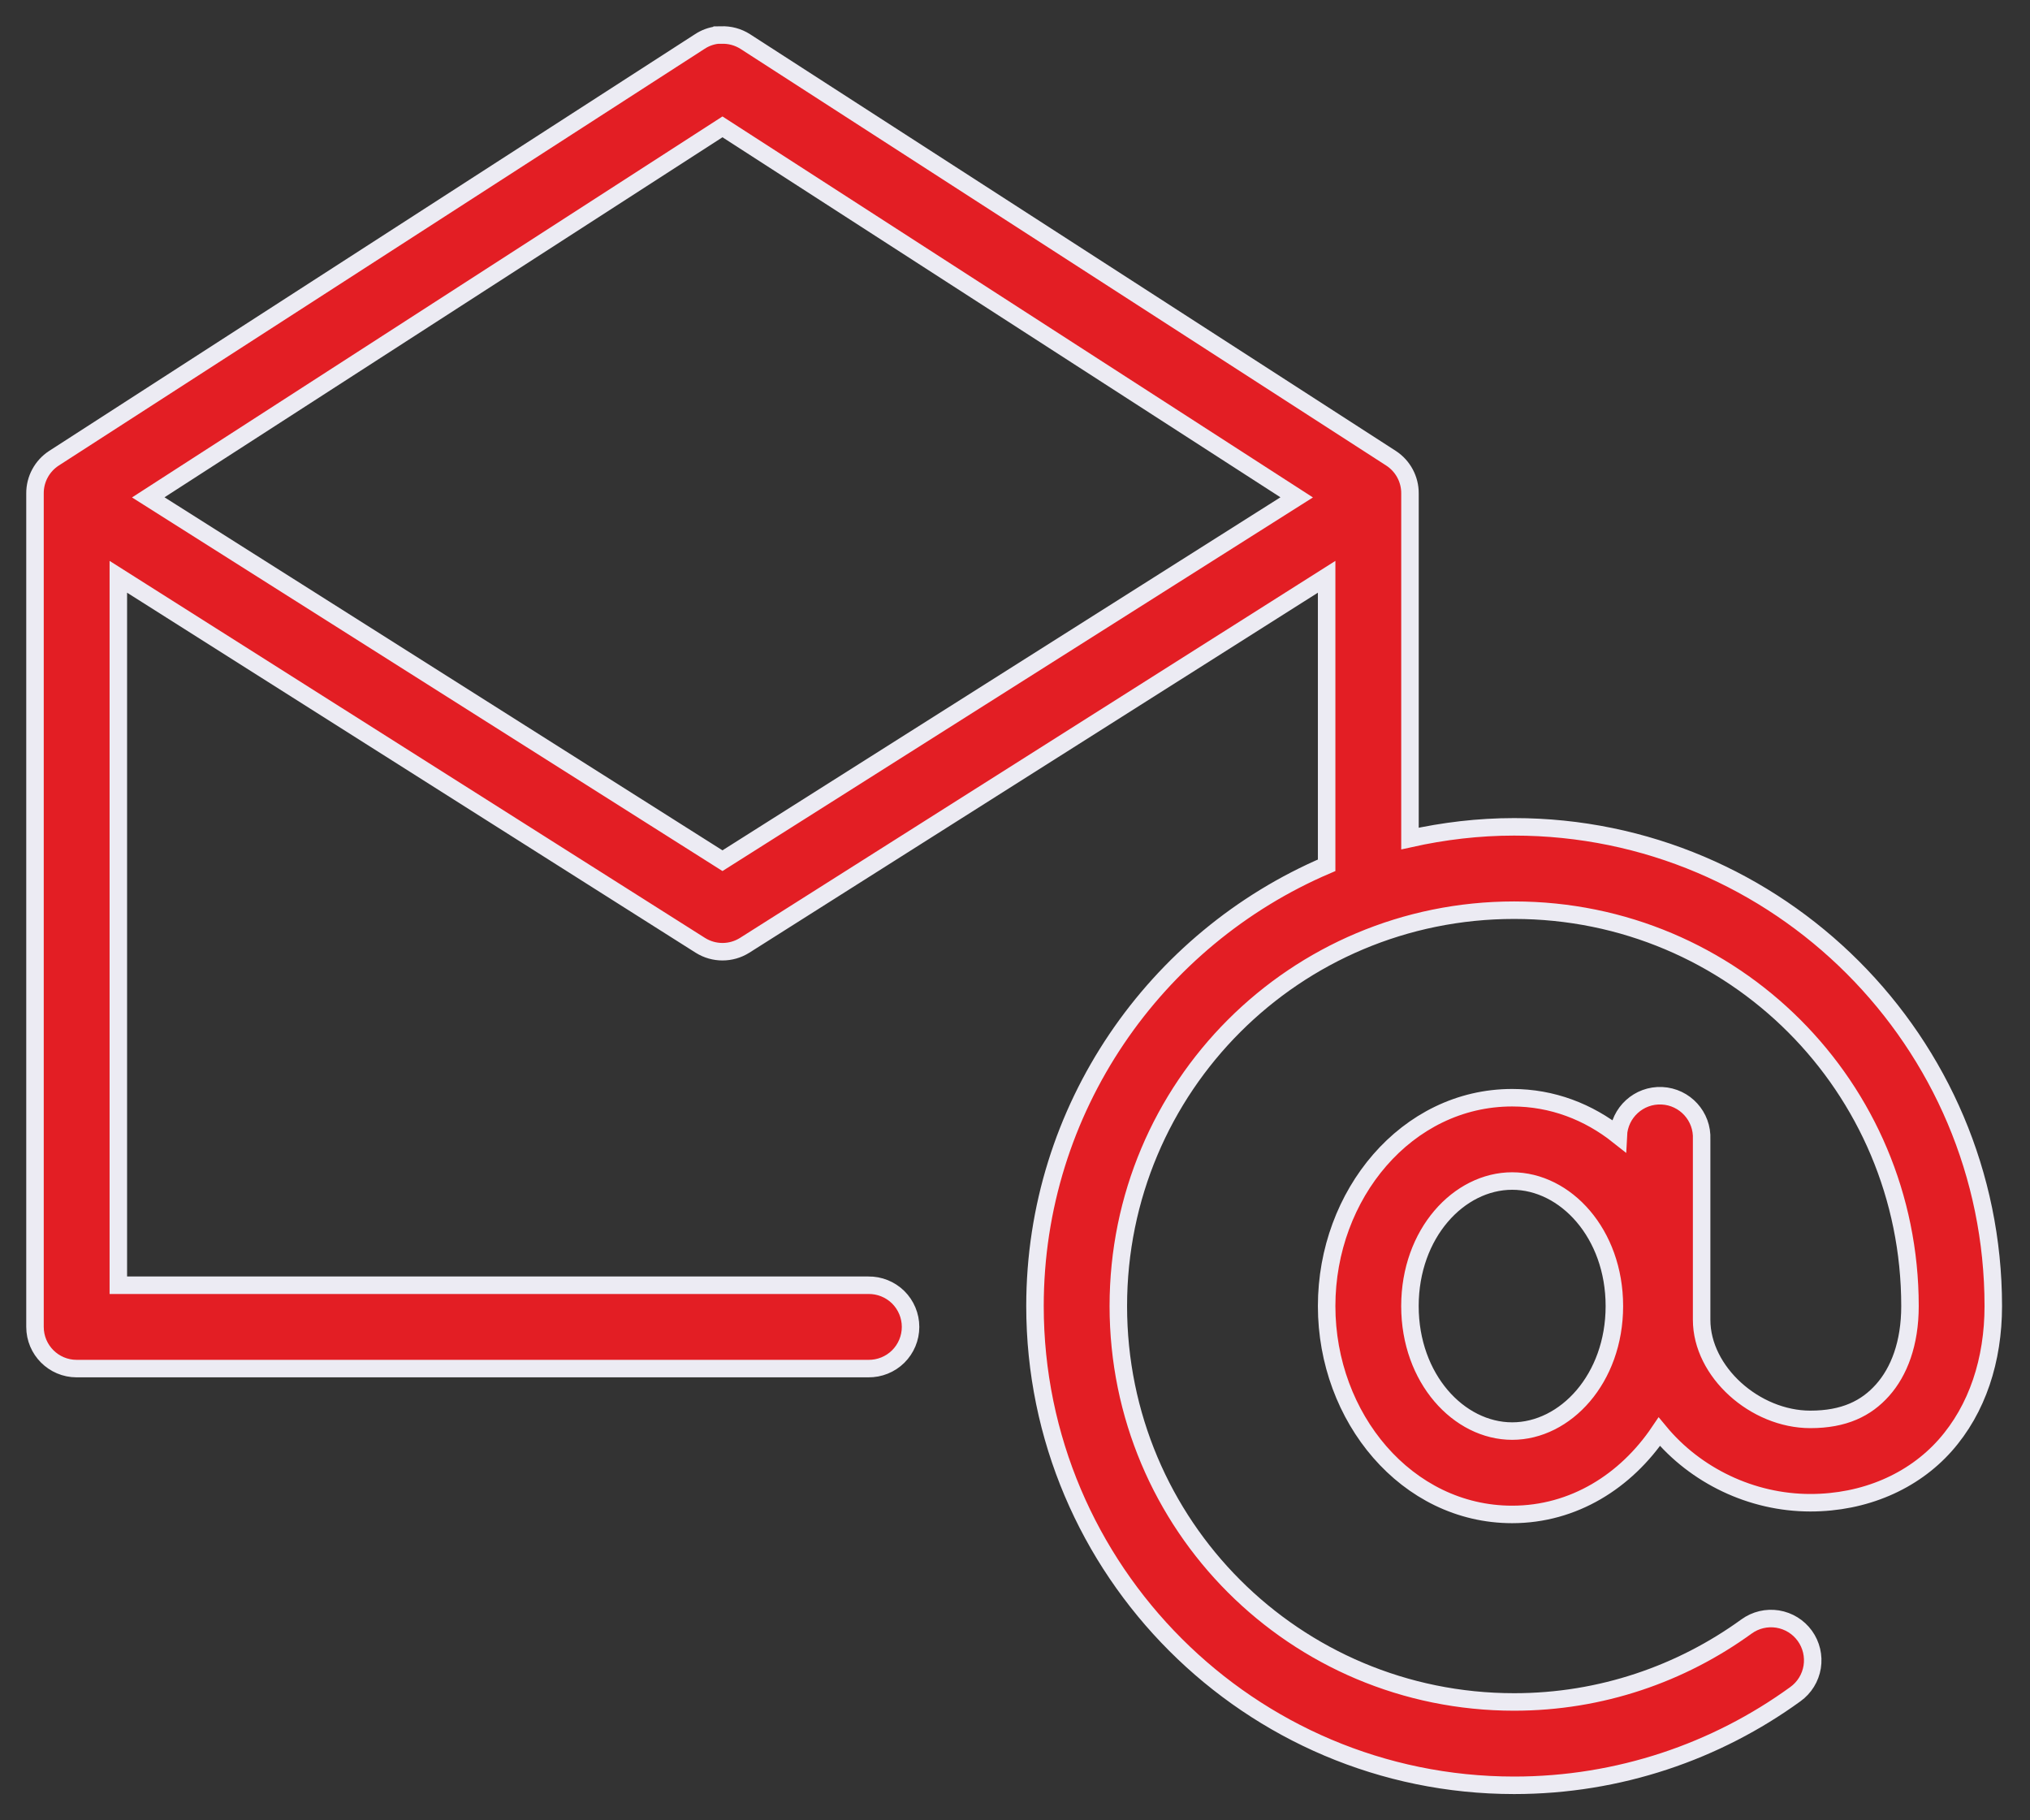 <?xml version="1.0" encoding="UTF-8"?>
<svg xmlns="http://www.w3.org/2000/svg" width="58" height="52" viewBox="0 0 58 52" fill="none">
  <rect x="0" y="0" width="58" height="52" fill="#333333" stroke="none"/>
  <path d="M20.493 1.002C20.314 1.024 20.142 1.088 19.991 1.188L1.539 13.092C1.201 13.313 0.997 13.691 1 14.096V37.905C1 38.563 1.533 39.096 2.19 39.096H24.809C25.127 39.1 25.435 38.977 25.662 38.753C25.888 38.529 26.016 38.224 26.016 37.905C26.016 37.586 25.888 37.281 25.662 37.057C25.435 36.834 25.127 36.71 24.809 36.715H3.381V16.477L20.01 27.005C20.397 27.248 20.888 27.248 21.275 27.005L37.904 16.477V24.718C33.013 26.808 29.571 31.665 29.571 37.31C29.571 44.857 35.714 51 43.261 51C46.256 51 49.042 50.032 51.297 48.396C51.554 48.211 51.726 47.932 51.777 47.62C51.827 47.307 51.752 46.988 51.567 46.731C51.382 46.474 51.102 46.302 50.79 46.251C50.478 46.201 50.159 46.276 49.902 46.462C48.038 47.813 45.745 48.619 43.261 48.619C37.001 48.619 31.952 43.57 31.952 37.31C31.952 31.05 37.001 26.001 43.261 26.001C49.522 26.001 54.571 31.05 54.571 37.31C54.571 38.382 54.258 39.182 53.789 39.71C53.321 40.237 52.686 40.547 51.724 40.547C50.141 40.547 48.618 39.188 48.618 37.701V32.548C48.649 31.891 48.141 31.333 47.483 31.302C46.826 31.271 46.268 31.779 46.237 32.437C45.386 31.763 44.354 31.358 43.205 31.358C40.191 31.358 37.904 34.124 37.904 37.31C37.904 40.496 40.191 43.262 43.205 43.262C44.961 43.262 46.455 42.313 47.409 40.9C48.441 42.148 50.037 42.928 51.724 42.928C53.265 42.928 54.653 42.329 55.575 41.291C56.497 40.253 56.951 38.847 56.951 37.31C56.951 29.763 50.808 23.62 43.261 23.62C42.239 23.62 41.244 23.741 40.285 23.954V14.096C40.288 13.691 40.084 13.313 39.746 13.092L21.294 1.187C21.089 1.056 20.848 0.991 20.605 1.001C20.568 1 20.531 1 20.494 1.001L20.493 1.002ZM20.642 3.624L37.048 14.208L20.642 24.587L4.236 14.208L20.642 3.624ZM43.205 33.738C44.727 33.738 46.125 35.236 46.125 37.31C46.125 39.383 44.727 40.881 43.205 40.881C41.682 40.881 40.284 39.383 40.284 37.31C40.284 35.236 41.682 33.738 43.205 33.738Z" fill="#E31E24" stroke="#ECEBF3" stroke-width="0.5"></path>
</svg>
